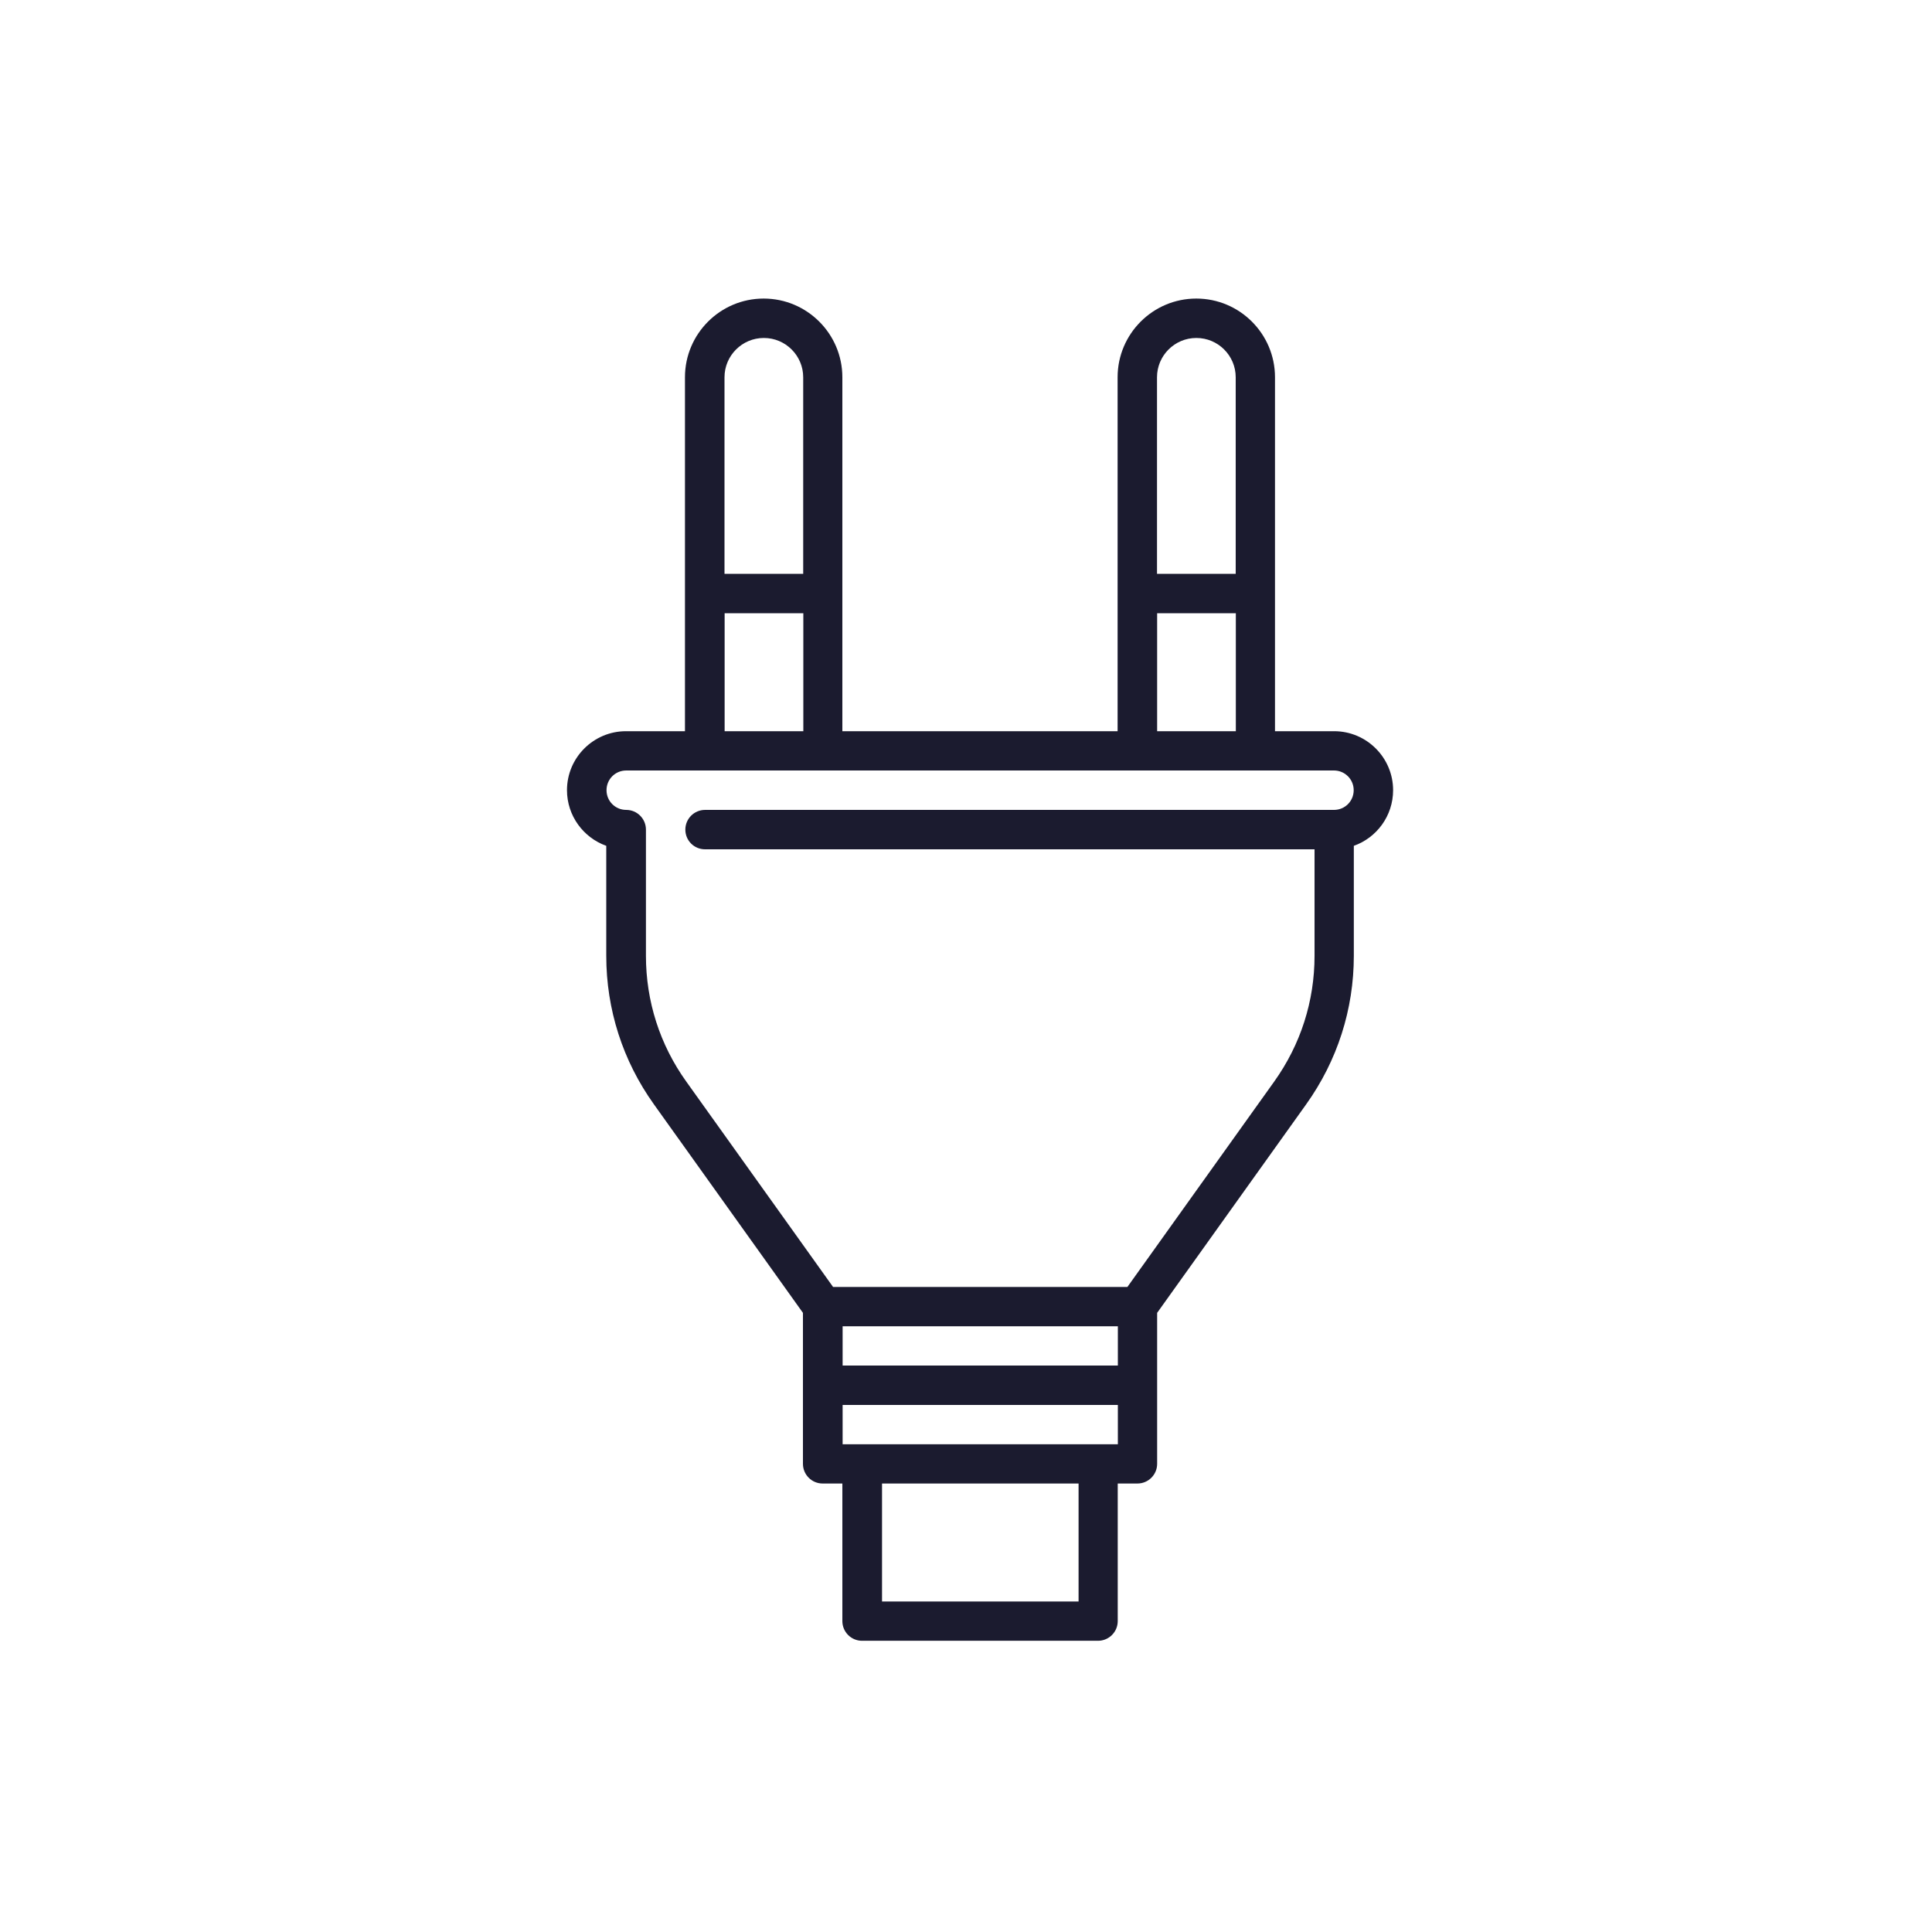 <?xml version="1.0" encoding="UTF-8"?>
<svg id="Ebene_1" data-name="Ebene 1" xmlns="http://www.w3.org/2000/svg" viewBox="0 0 150 150">
  <defs>
    <style>
      .cls-1 {
        fill: #1b1b2f;
        stroke-width: 0px;
      }
    </style>
  </defs>
  <path class="cls-1" d="m103.57,56.77h-4.58v-27.48c0-3.37-2.74-6.11-6.11-6.11s-6.11,2.74-6.11,6.11v27.48h-21.37v-27.48c0-3.37-2.74-6.11-6.11-6.11s-6.11,2.74-6.11,6.11v27.48h-4.58c-2.52,0-4.58,2.05-4.58,4.58,0,1.99,1.28,3.69,3.05,4.32v8.54c0,4.16,1.28,8.15,3.7,11.53l11.57,16.19v11.72c0,.84.68,1.53,1.53,1.53h1.53v10.68c0,.84.68,1.53,1.53,1.53h18.32c.84,0,1.53-.68,1.53-1.53v-10.68h1.53c.84,0,1.53-.68,1.53-1.53v-11.72l11.57-16.19c2.42-3.39,3.7-7.37,3.7-11.53v-8.54c1.78-.63,3.05-2.33,3.05-4.32,0-2.52-2.05-4.58-4.58-4.58Zm-10.68-30.53c1.68,0,3.05,1.37,3.05,3.05v15.26h-6.11v-15.26c0-1.68,1.37-3.05,3.05-3.05Zm-3.05,21.37h6.11v9.16h-6.11v-9.16Zm-30.53-21.37c1.68,0,3.05,1.37,3.05,3.05v15.26h-6.11v-15.26c0-1.68,1.37-3.05,3.05-3.05Zm-3.05,21.37h6.11v9.16h-6.11v-9.16Zm9.16,55.36h21.37v3.05h-21.37v-3.05Zm18.32,21.37h-15.26v-9.16h15.26v9.16Zm-18.32-12.21v-3.05h21.37v3.05h-21.37Zm38.16-49.25h-48.84c-.84,0-1.53.68-1.53,1.53s.68,1.53,1.53,1.53h47.32v8.27c0,3.52-1.08,6.89-3.13,9.76l-11.4,15.95h-22.85l-11.4-15.95c-2.05-2.86-3.13-6.24-3.13-9.76v-9.8c0-.84-.68-1.53-1.53-1.53s-1.53-.68-1.53-1.53.68-1.53,1.53-1.53h54.95c.84,0,1.53.68,1.53,1.53s-.68,1.53-1.53,1.53h0Z"/>
</svg>